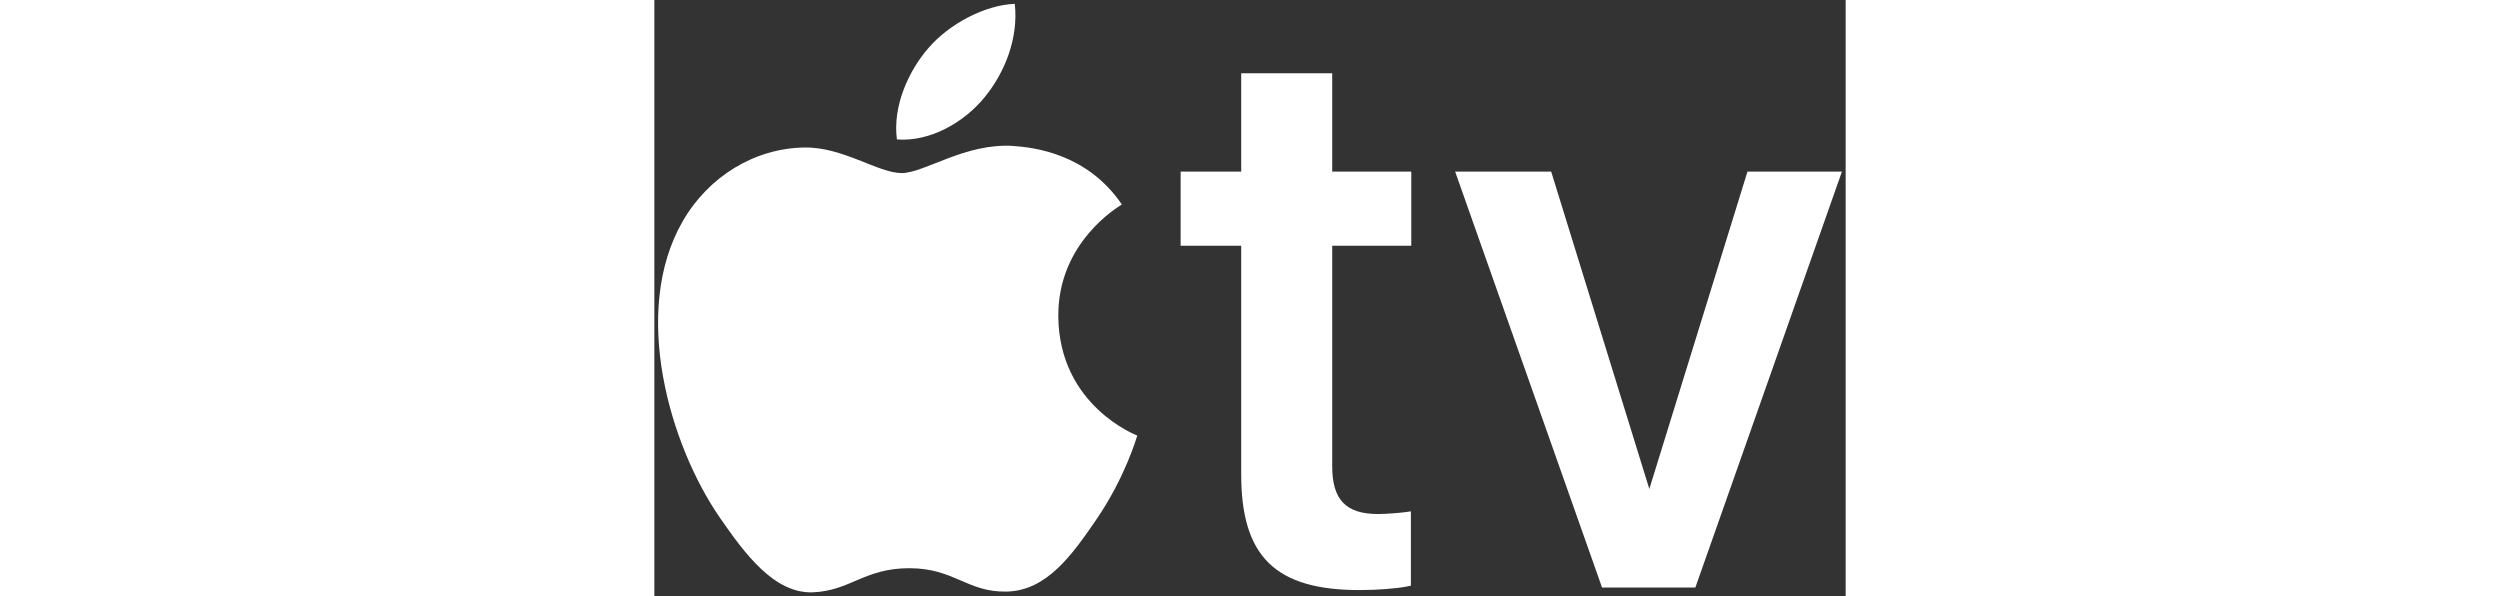 <?xml version="1.0" encoding="UTF-8"?>
<svg id="Artwork" xmlns="http://www.w3.org/2000/svg" width="130px" height="31px" version="1.1" viewBox="0 0 160.264 80.2">
  <rect x="0" y="0" width="160.264" height="80.2" fill="#333333" stroke="none"/>
  <!-- Generator: Adobe Illustrator 29.4.0, SVG Export Plug-In . SVG Version: 2.1.0 Build 152)  -->
  <defs>
    <style>
      .st0 {
        fill: #fff;
      }
    </style>
  </defs>
  <g>
    <path class="st0" d="M78.95,9.859v13.229h-8.149v9.966h8.149v30.786c0,11.038,4.609,15.54,15.91,15.54,2.398,0,5.04-.201,6.424-.49l.492-.102v-9.999l-.705.101c-.725.104-2.608.259-3.723.259-4.315,0-6.156-1.92-6.156-6.42v-29.674h10.636v-9.966h-10.636v-13.229h-12.242Z"/>
    <g>
      <path class="st0" d="M48.394,19.643c-6.518-.482-12.048,3.641-15.133,3.641-3.13,0-7.956-3.537-13.073-3.44-6.719.098-12.912,3.91-16.376,9.926-6.979,12.114-1.781,30.063,5.016,39.893,3.325,4.803,7.291,10.216,12.5,10.019,5.014-.197,6.911-3.243,12.972-3.243,6.057,0,7.766,3.243,13.068,3.146,5.397-.1,8.816-4.903,12.117-9.732,3.82-5.575,5.389-10.973,5.482-11.258-.119-.045-10.52-4.036-10.624-16.018-.094-10.018,8.177-14.834,8.553-15.065-4.695-6.915-11.947-7.677-14.502-7.867Z"/>
      <path class="st0" d="M44.372,13.154c2.768-3.346,4.631-8.005,4.118-12.639-3.984.158-8.803,2.654-11.661,5.997-2.559,2.962-4.806,7.705-4.196,12.245,4.441.343,8.973-2.256,11.739-5.603Z"/>
    </g>
  </g>
  <polygon class="st0" points="147.056 23.088 133.853 65.78 120.65 23.088 107.73 23.088 127.492 79.037 140.046 79.037 159.764 23.088 147.056 23.088"/>
</svg>